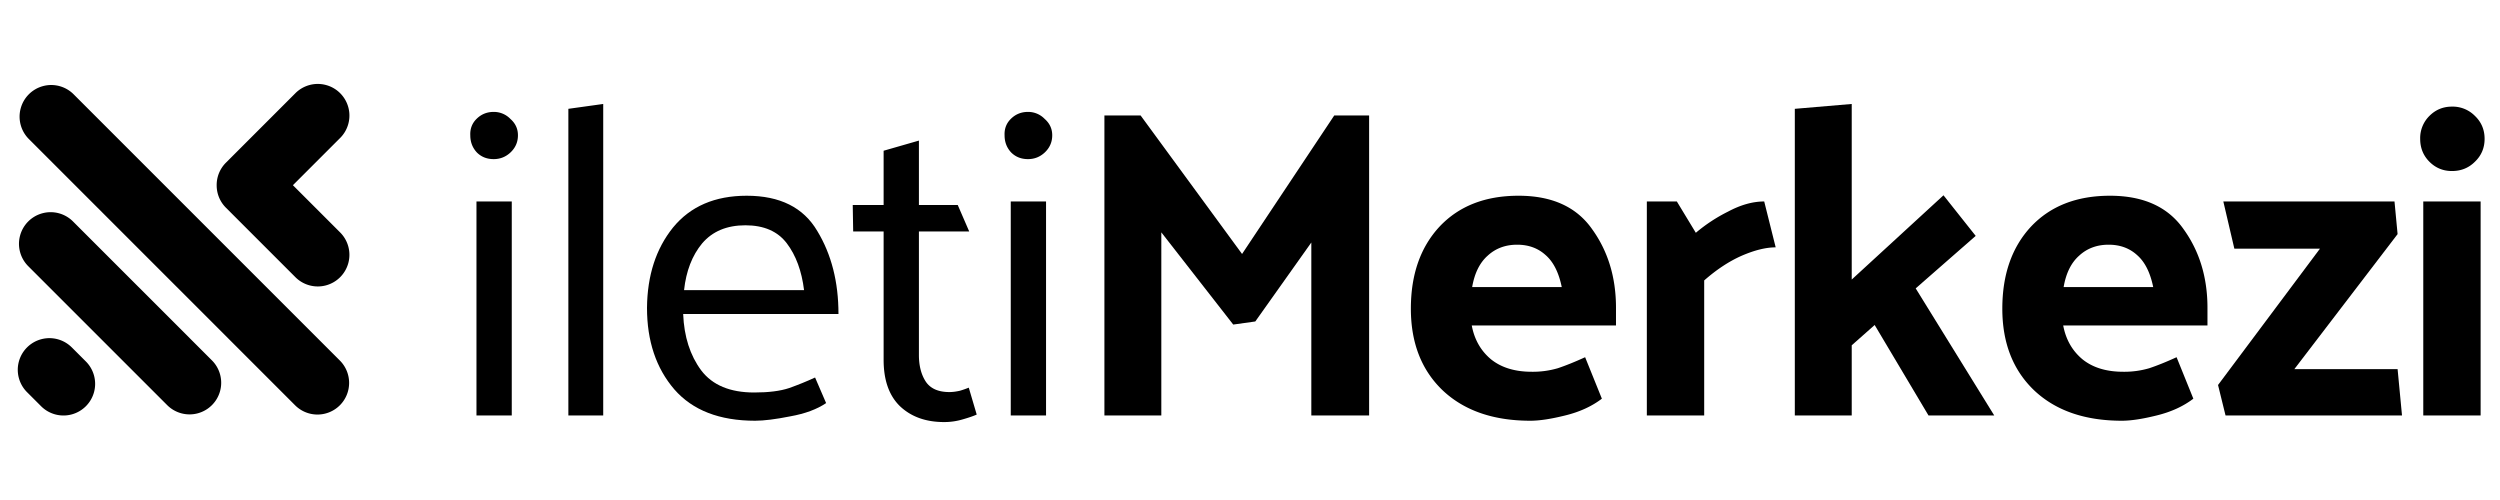 <svg xmlns="http://www.w3.org/2000/svg" width="150" height="30" fill="none" viewBox="0 0 136 20"><path fill="#000" d="M18.504 3.906A1.721 1.721 0 0016.07 1.47l-3.779 3.78a1.716 1.716 0 00-.504 1.225c-.002.443.166.887.504 1.225l3.779 3.779a1.721 1.721 0 102.434-2.434l-2.57-2.57 2.57-2.57zM4.004 1.529A1.721 1.721 0 001.57 3.963l14.483 14.484a1.721 1.721 0 002.435-2.434L4.004 1.529zM3.971 8.447a1.721 1.721 0 10-2.434 2.434l7.558 7.558a1.721 1.721 0 102.434-2.434L3.971 8.447zM3.906 15.3a1.721 1.721 0 00-2.435 2.434l.765.765a1.721 1.721 0 002.435-2.435l-.765-.765zM25.944 4.696c.24.24.544.36.912.36.352 0 .656-.12.912-.36.272-.256.408-.568.408-.936 0-.352-.136-.648-.408-.888a1.246 1.246 0 00-.912-.384c-.368 0-.68.128-.936.384-.24.24-.352.536-.336.888 0 .368.12.68.36.936zM25.92 7.36V19h1.92V7.36h-1.92zM30.919 2.32V19h1.896V2.056l-1.896.264z"></path><path fill="#000" fill-rule="evenodd" d="M37.165 13.48h8.448c0-1.744-.384-3.248-1.152-4.512-.752-1.28-2.032-1.92-3.84-1.92-1.728 0-3.064.576-4.008 1.728-.928 1.152-1.4 2.608-1.416 4.368 0 1.808.496 3.288 1.488 4.44.992 1.136 2.456 1.704 4.392 1.704.48 0 1.12-.08 1.92-.24.8-.144 1.448-.384 1.944-.72l-.6-1.392c-.448.208-.92.4-1.416.576-.48.16-1.112.24-1.896.24-1.312 0-2.272-.4-2.88-1.2-.608-.816-.936-1.84-.984-3.072zm5.64-3.84c.496.656.808 1.504.936 2.544h-6.528c.112-1.04.44-1.888.984-2.544.56-.656 1.344-.984 2.352-.984 1.008 0 1.76.328 2.256.984z" clip-rule="evenodd"></path><path fill="#000" d="M52.365 19.216c.336-.096.592-.184.768-.264l-.432-1.464a5.089 5.089 0 01-.48.168c-.208.048-.4.072-.576.072-.592 0-1.016-.184-1.272-.552-.256-.384-.384-.872-.384-1.464v-6.72h2.736l-.624-1.44h-2.112V4.048l-1.92.552v2.952h-1.68l.024 1.44h1.656v6.984c0 1.104.296 1.944.888 2.52.608.576 1.408.864 2.4.864a3.49 3.49 0 001.008-.144zM55.01 4.696c.24.24.543.36.911.36.352 0 .656-.12.912-.36.272-.256.408-.568.408-.936 0-.352-.136-.648-.408-.888a1.246 1.246 0 00-.912-.384c-.368 0-.68.128-.936.384-.24.24-.352.536-.336.888 0 .368.12.68.36.936zM54.985 7.36V19h1.92V7.36h-1.92zM63.176 9.04l3.912 5.016 1.2-.168 3.048-4.296V19h3.144V2.68h-1.896l-5.016 7.536-5.52-7.536H60.08V19h3.096V9.04z"></path><path fill="#000" fill-rule="evenodd" d="M78.478 17.632c1.169 1.104 2.76 1.656 4.776 1.656.496 0 1.128-.096 1.896-.288.784-.192 1.448-.496 1.992-.912l-.911-2.256c-.56.256-1.056.456-1.488.6a4.812 4.812 0 01-1.416.192c-.912 0-1.648-.224-2.209-.672-.56-.464-.911-1.08-1.055-1.848h7.847v-.96c0-1.648-.431-3.072-1.295-4.272-.849-1.216-2.184-1.824-4.008-1.824-1.808 0-3.24.56-4.296 1.68-1.04 1.12-1.56 2.608-1.56 4.464 0 1.856.575 3.336 1.727 4.44zm5.617-7.344c.415.368.704.944.864 1.728h-4.873c.129-.752.409-1.32.84-1.704.433-.4.968-.6 1.608-.6.624 0 1.144.192 1.56.576z" clip-rule="evenodd"></path><path fill="#000" d="M96.597 9.856l-.624-2.496c-.624 0-1.28.184-1.968.552a8.746 8.746 0 00-1.752 1.152L91.22 7.36h-1.632V19h3.12v-7.344c.672-.592 1.352-1.04 2.04-1.344.704-.304 1.32-.456 1.848-.456zM100.734 11.608V2.056l-3.096.264V19h3.096v-3.816l1.248-1.104L104.91 19h3.576l-4.272-6.912 3.264-2.856-1.752-2.208-4.992 4.584z"></path><path fill="#000" fill-rule="evenodd" d="M110.654 17.632c1.168 1.104 2.76 1.656 4.776 1.656.496 0 1.128-.096 1.896-.288.784-.192 1.448-.496 1.992-.912l-.912-2.256c-.56.256-1.056.456-1.488.6a4.812 4.812 0 01-1.416.192c-.912 0-1.648-.224-2.208-.672-.56-.464-.912-1.08-1.056-1.848h7.848v-.96c0-1.648-.432-3.072-1.296-4.272-.848-1.216-2.184-1.824-4.008-1.824-1.808 0-3.24.56-4.296 1.68-1.04 1.12-1.56 2.608-1.56 4.464 0 1.856.576 3.336 1.728 4.44zm5.616-7.344c.416.368.704.944.864 1.728h-4.872c.128-.752.408-1.32.84-1.704.432-.4.968-.6 1.608-.6.624 0 1.144.192 1.56.576z" clip-rule="evenodd"></path><path fill="#000" d="M124.813 16.48l5.616-7.344-.168-1.776h-9.312l.6 2.568h4.656l-5.544 7.416.408 1.656h9.6l-.24-2.52h-5.616zM134.634 2.704a1.695 1.695 0 00-1.248-.504c-.48 0-.888.168-1.224.504a1.695 1.695 0 00-.504 1.248c0 .496.168.912.504 1.248.336.336.744.504 1.224.504.496 0 .912-.168 1.248-.504.352-.336.528-.752.528-1.248s-.176-.912-.528-1.248zM134.946 19V7.36h-3.12V19h3.12z"></path></svg>
